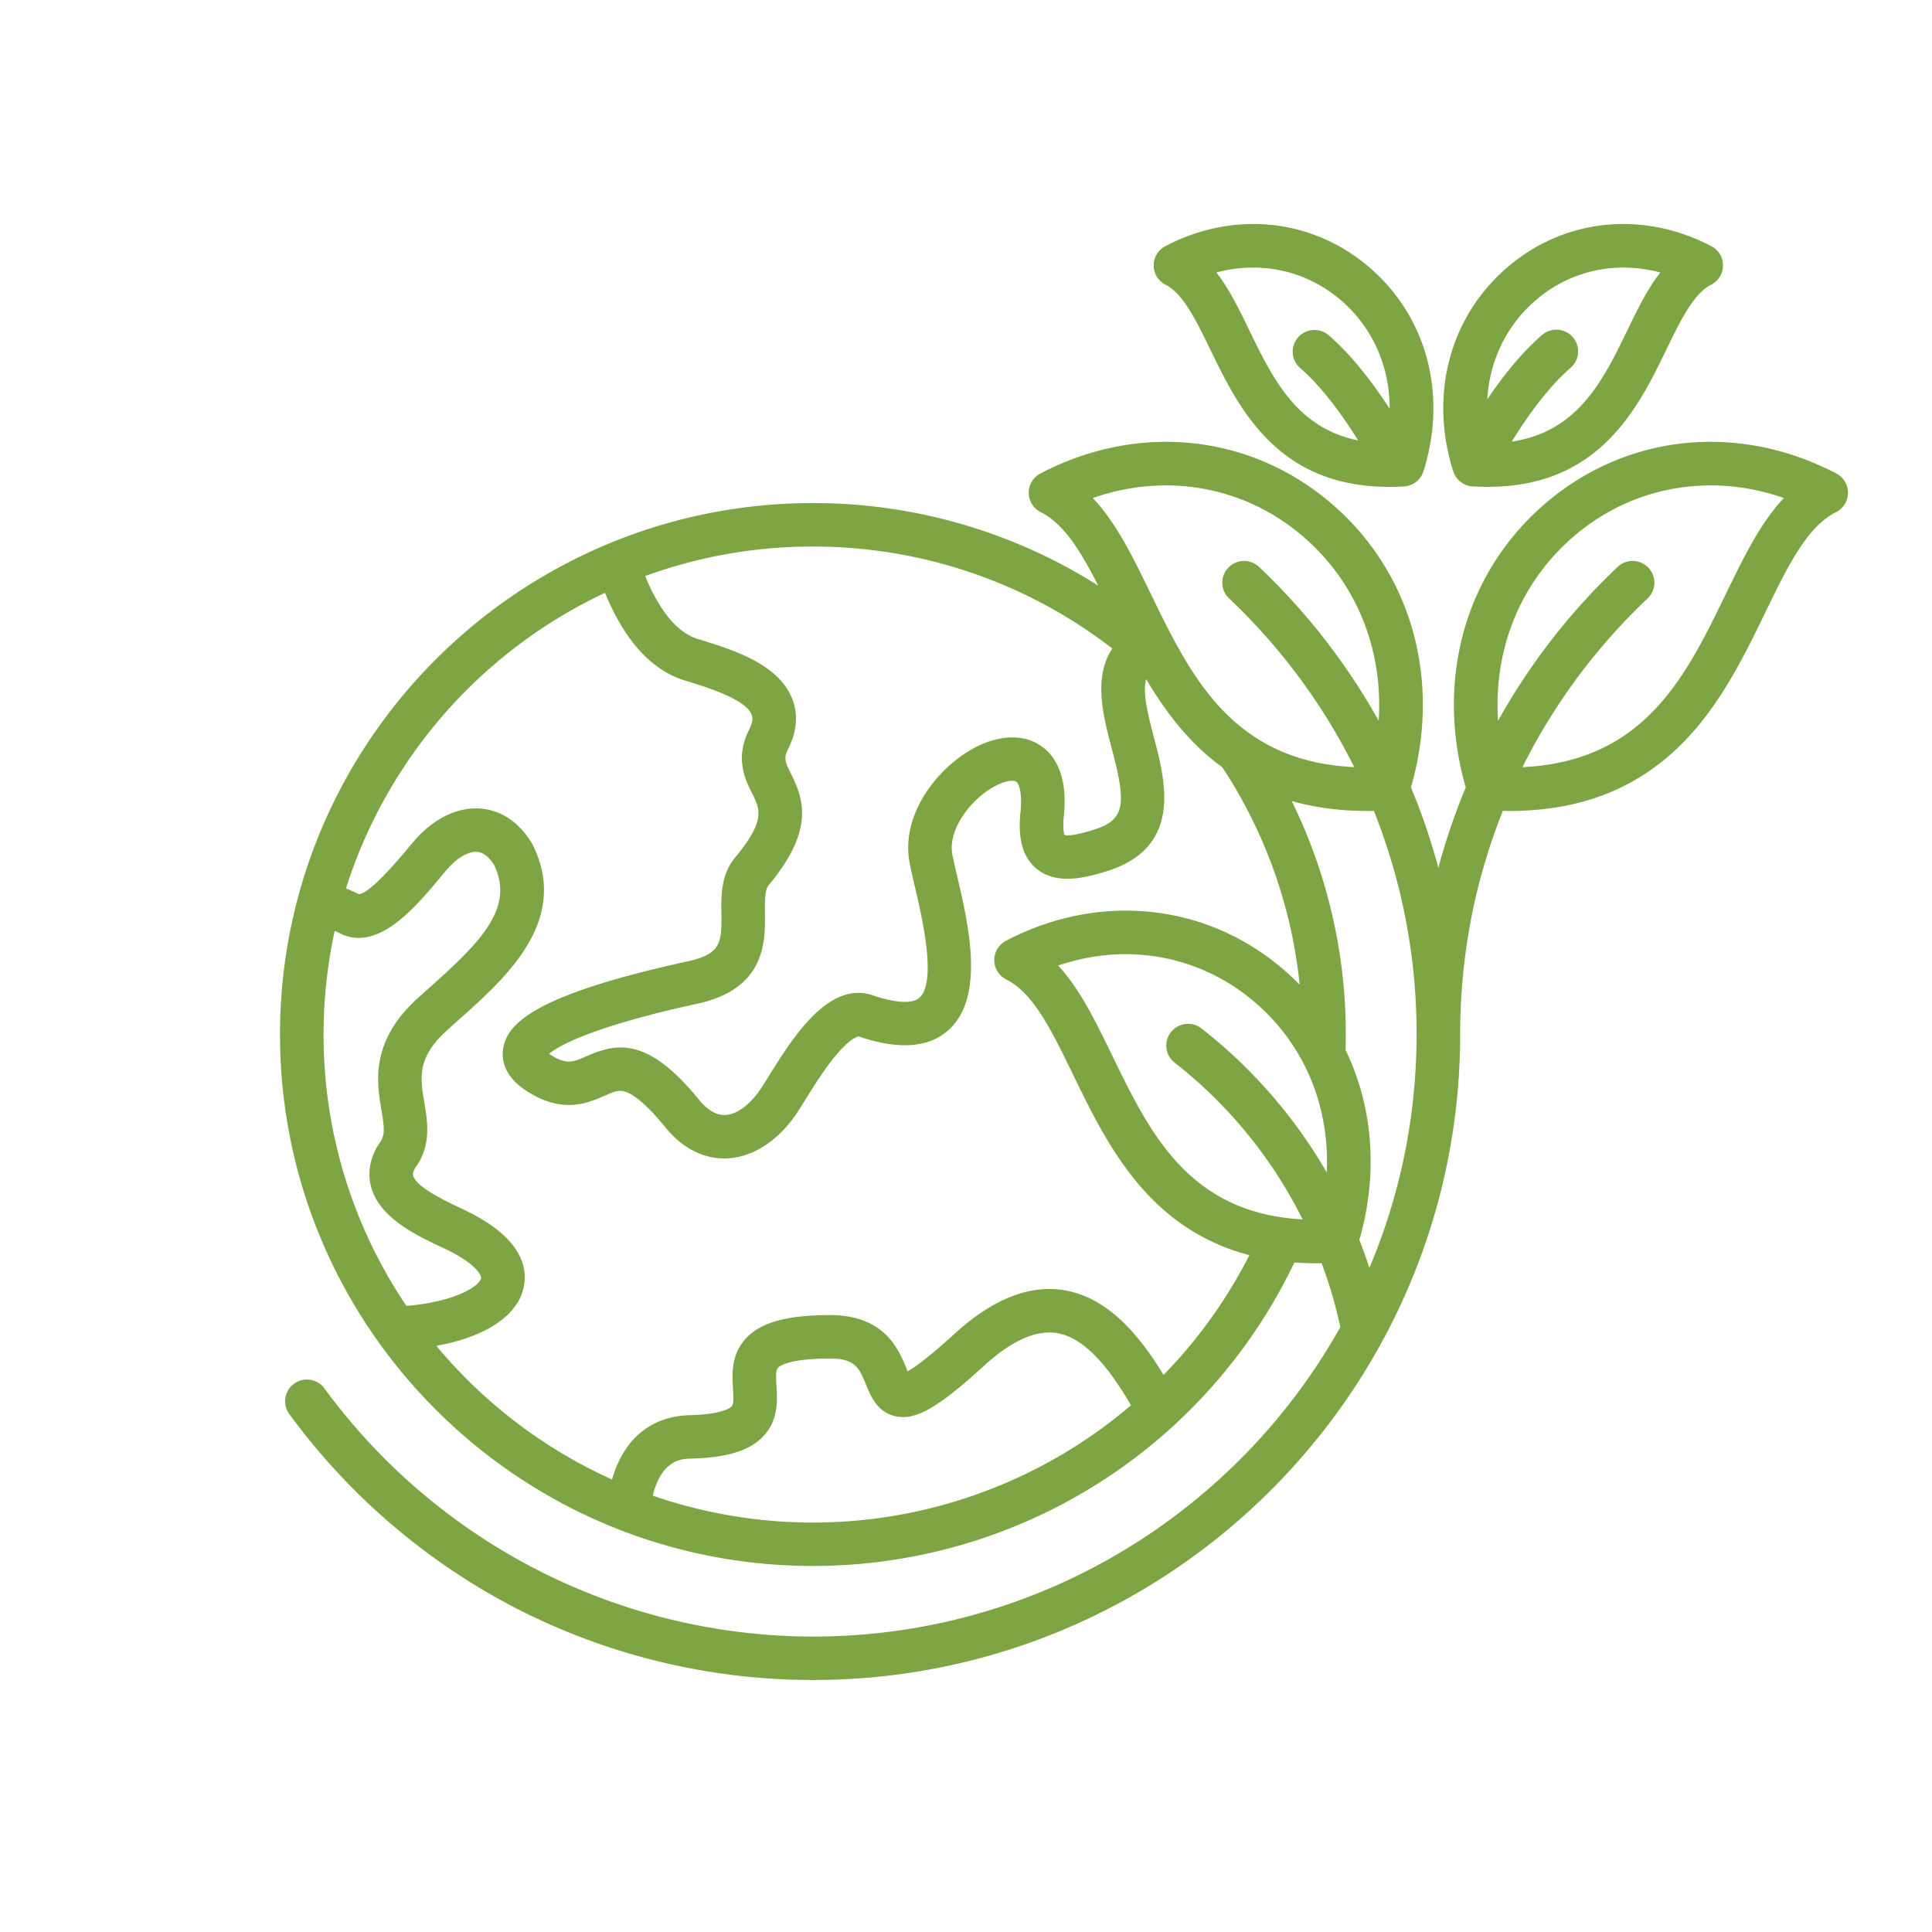 <svg width="69" height="69" viewBox="0 0 69 69" fill="none" xmlns="http://www.w3.org/2000/svg"><path d="M65.584 16.911c-3.452-1.806-7.394-1.43-10.29.983-2.945 2.454-4.06 6.351-2.945 10.228a22.841 22.841 0 0 0-.979 2.87 22.852 22.852 0 0 0-.978-2.87c1.114-3.877 0-7.774-2.947-10.228-2.895-2.412-6.837-2.789-10.288-.983a.775.775 0 0 0 .012 1.38c.828.415 1.435 1.404 2.052 2.623a19.005 19.005 0 0 0-10.19-2.947C18.539 17.967 10 26.482 10 36.947c0 10.466 8.538 18.98 19.032 18.98a19.05 19.05 0 0 0 17.197-10.84c.264.02.533.03.81.03l.163-.002c.276.74.5 1.503.667 2.282-3.69 6.587-10.75 11.052-18.837 11.052a21.664 21.664 0 0 1-17.443-8.861.78.78 0 0 0-1.087-.17.774.774 0 0 0-.17 1.083 23.298 23.298 0 0 0 8.042 6.908A23.227 23.227 0 0 0 29.032 60c12.746 0 23.116-10.341 23.116-23.053 0-2.788.523-5.486 1.525-7.987l.224.003c2.445 0 4.408-.73 5.985-2.22 1.478-1.395 2.372-3.236 3.16-4.86.8-1.648 1.49-3.071 2.53-3.592a.776.776 0 0 0 .012-1.38Zm-19.136 2.173c1.972 1.643 2.958 4.074 2.791 6.659a23.003 23.003 0 0 0-4.272-5.495.78.78 0 0 0-1.1.027.774.774 0 0 0 .028 1.096 21.55 21.55 0 0 1 4.471 6.027c-4.36-.21-5.837-3.244-7.267-6.19-.628-1.295-1.232-2.539-2.07-3.422 2.577-.9 5.33-.441 7.419 1.298Zm-6.722 4.078c-.689 1.032-.325 2.414-.02 3.57.517 1.955.498 2.536-.616 2.893-.723.233-.992.217-1.071.2-.022-.06-.069-.245-.024-.686.16-1.584-.414-2.27-.923-2.567-.73-.425-1.747-.27-2.721.414-1.136.798-2.154 2.289-1.866 3.82.044.238.11.518.185.842.26 1.109.8 3.416.165 3.987-.247.222-.85.19-1.657-.086-1.587-.544-2.875 1.525-3.728 2.894-.1.16-.19.305-.267.423-.38.577-.857.933-1.276.954-.32.016-.638-.169-.948-.55-1.827-2.25-2.936-2.018-4.003-1.552-.503.22-.733.32-1.32-.067a.837.837 0 0 1-.025-.018c.328-.267 1.476-.949 5.21-1.768l.127-.028c2.402-.54 2.383-2.22 2.372-3.225-.005-.425-.01-.826.133-.998 1.608-1.933 1.277-3.024.8-3.975-.219-.437-.27-.564-.105-.89.408-.81.293-1.45.124-1.844-.516-1.208-2.107-1.7-3.269-2.059l-.086-.026c-.863-.268-1.471-1.264-1.875-2.247a17.436 17.436 0 0 1 5.99-1.054c3.9 0 7.643 1.284 10.694 3.643ZM11.954 33.243c.063.029.127.059.194.093 1.34.678 2.684-.931 3.574-1.996.1-.12.19-.229.268-.317.348-.396.754-.627 1.057-.599.216.02.418.179.603.474.718 1.511-.437 2.703-2.275 4.342-.159.142-.315.281-.466.418-1.698 1.546-1.45 3.013-1.287 3.984.096.572.138.882-.034 1.131-.459.663-.435 1.245-.334 1.616.302 1.116 1.645 1.745 2.533 2.161l.068.032c1.171.55 1.345.983 1.328 1.069-.058.281-.923.843-2.669.988a17.294 17.294 0 0 1-2.958-9.692c0-1.27.138-2.51.398-3.704Zm11.358 20.173c.318-1.294 1.05-1.314 1.348-1.322 1.323-.035 2.13-.287 2.618-.818.527-.573.484-1.269.453-1.777-.02-.335-.028-.561.053-.648.074-.078.426-.332 1.868-.332.897 0 1.04.35 1.277.932.17.415.402.983 1.05 1.128.717.16 1.515-.293 3.16-1.798.986-.901 1.866-1.295 2.614-1.17 1.053.175 1.943 1.383 2.639 2.578a17.505 17.505 0 0 1-17.08 3.227Zm18.243-4.312c-.881-1.447-1.993-2.765-3.546-3.024-1.244-.207-2.564.317-3.921 1.558-.947.865-1.433 1.205-1.673 1.338l-.045-.11c-.271-.664-.775-1.898-2.718-1.898-1.54 0-2.465.253-3 .82-.549.582-.506 1.29-.474 1.806.017.268.034.546-.047.634-.044.047-.32.284-1.512.315-.838.022-2.204.373-2.761 2.296a17.57 17.57 0 0 1-6.275-4.774c1.757-.316 2.915-1.075 3.124-2.106.149-.73-.11-1.806-2.19-2.78l-.069-.033c-.512-.24-1.579-.74-1.693-1.162-.021-.08.016-.19.113-.33.539-.778.4-1.604.288-2.268-.151-.897-.27-1.606.802-2.582.147-.134.299-.27.453-.407 1.664-1.484 3.943-3.517 2.622-6.212a.78.78 0 0 0-.033-.06c-.573-.948-1.303-1.2-1.816-1.246-.814-.072-1.675.337-2.365 1.122a19.91 19.91 0 0 0-.293.346c-.853 1.02-1.426 1.556-1.704 1.59a5.888 5.888 0 0 0-.466-.209 17.533 17.533 0 0 1 9.251-10.556c.703 1.71 1.659 2.761 2.849 3.13l.087.026c.721.223 2.064.638 2.297 1.185.024.055.087.203-.082.54-.521 1.034-.146 1.783.103 2.279.284.566.489.976-.606 2.292-.507.61-.499 1.351-.491 2.005.01.983.016 1.431-1.159 1.695l-.118.026c-5.457 1.197-6.354 2.223-6.512 3.069-.062.331-.04.97.804 1.526 1.292.852 2.2.456 2.8.194.363-.158.518-.213.713-.161.249.066.704.34 1.458 1.269.745.916 1.542 1.125 2.116 1.125.04 0 .08 0 .118-.003.928-.046 1.839-.648 2.5-1.652.083-.127.18-.282.288-.455.316-.509.71-1.141 1.132-1.631.525-.611.765-.614.768-.615 1.418.486 2.496.409 3.205-.23 1.315-1.184.71-3.775.308-5.49-.071-.306-.133-.57-.172-.775-.152-.813.505-1.755 1.233-2.267.51-.357.916-.415 1.041-.342.102.059.228.393.16 1.072-.063.628-.071 1.523.586 2.053.687.553 1.666.344 2.533.065 2.676-.859 2.055-3.21 1.645-4.765-.262-.99-.399-1.645-.276-2.082.525.888 1.142 1.75 1.923 2.489.256.241.523.46.799.662a17.285 17.285 0 0 1 2.759 7.76 9.07 9.07 0 0 0-.68-.628c-2.76-2.3-6.52-2.66-9.811-.937a.776.776 0 0 0 .012 1.38c.974.488 1.628 1.834 2.384 3.393.75 1.544 1.6 3.295 3.008 4.625a7.443 7.443 0 0 0 3.292 1.827 17.402 17.402 0 0 1-3.066 4.278Zm-1.833-11.406c-.588-1.21-1.153-2.375-1.931-3.215 2.418-.823 4.992-.383 6.948 1.246 1.826 1.521 2.758 3.757 2.645 6.144a17.915 17.915 0 0 0-4.473-5.143.78.78 0 0 0-1.092.132.774.774 0 0 0 .133 1.09 16.366 16.366 0 0 1 4.57 5.598c-4.065-.222-5.456-3.08-6.8-5.852Zm9.185 7.583a17.87 17.87 0 0 0-.358-.997c.682-2.378.484-4.765-.494-6.787a18.871 18.871 0 0 0-1.922-8.888c.83.235 1.731.354 2.71.354l.224-.003a21.437 21.437 0 0 1 1.525 7.987c0 2.954-.6 5.77-1.685 8.334ZM61.64 21.208c-1.43 2.946-2.904 5.986-7.267 6.19a21.55 21.55 0 0 1 4.471-6.027.774.774 0 0 0 .027-1.096.78.78 0 0 0-1.1-.027 23.004 23.004 0 0 0-4.27 5.495c-.168-2.585.818-5.015 2.79-6.659 2.088-1.74 4.842-2.198 7.42-1.298-.839.883-1.442 2.127-2.07 3.422Zm-9.044-3.836c.182.01.359.016.531.016 4.007 0 5.378-2.826 6.39-4.912.498-1.024.968-1.992 1.59-2.304a.775.775 0 0 0 .013-1.38c-2.418-1.265-5.181-1-7.212.692-2.112 1.76-2.882 4.574-2.008 7.346a.778.778 0 0 0 .696.542Zm2.31-6.698a4.774 4.774 0 0 1 3.075-1.118c.437 0 .878.059 1.315.177-.458.583-.812 1.312-1.178 2.067-.865 1.782-1.755 3.614-4.127 3.973.582-.949 1.343-1.984 2.1-2.635a.774.774 0 0 0 .083-1.094.78.78 0 0 0-1.097-.082c-.758.651-1.44 1.528-1.96 2.299.083-1.399.701-2.68 1.789-3.587Zm-13.275-.502c.622.312 1.092 1.28 1.59 2.304 1.012 2.086 2.383 4.912 6.39 4.912.172 0 .35-.006.531-.016a.777.777 0 0 0 .697-.542c.873-2.772.103-5.587-2.01-7.346-2.03-1.692-4.793-1.957-7.21-.692a.775.775 0 0 0 .012 1.38Zm6.201.502c1.176.98 1.803 2.397 1.8 3.927-.622-.959-1.392-1.953-2.18-2.629a.78.78 0 0 0-1.096.082.774.774 0 0 0 .082 1.094c.742.636 1.496 1.66 2.068 2.582-2.192-.443-3.051-2.21-3.886-3.93-.366-.755-.72-1.484-1.178-2.067 1.545-.418 3.151-.09 4.39.941Z" fill="#7DA543"/></svg>